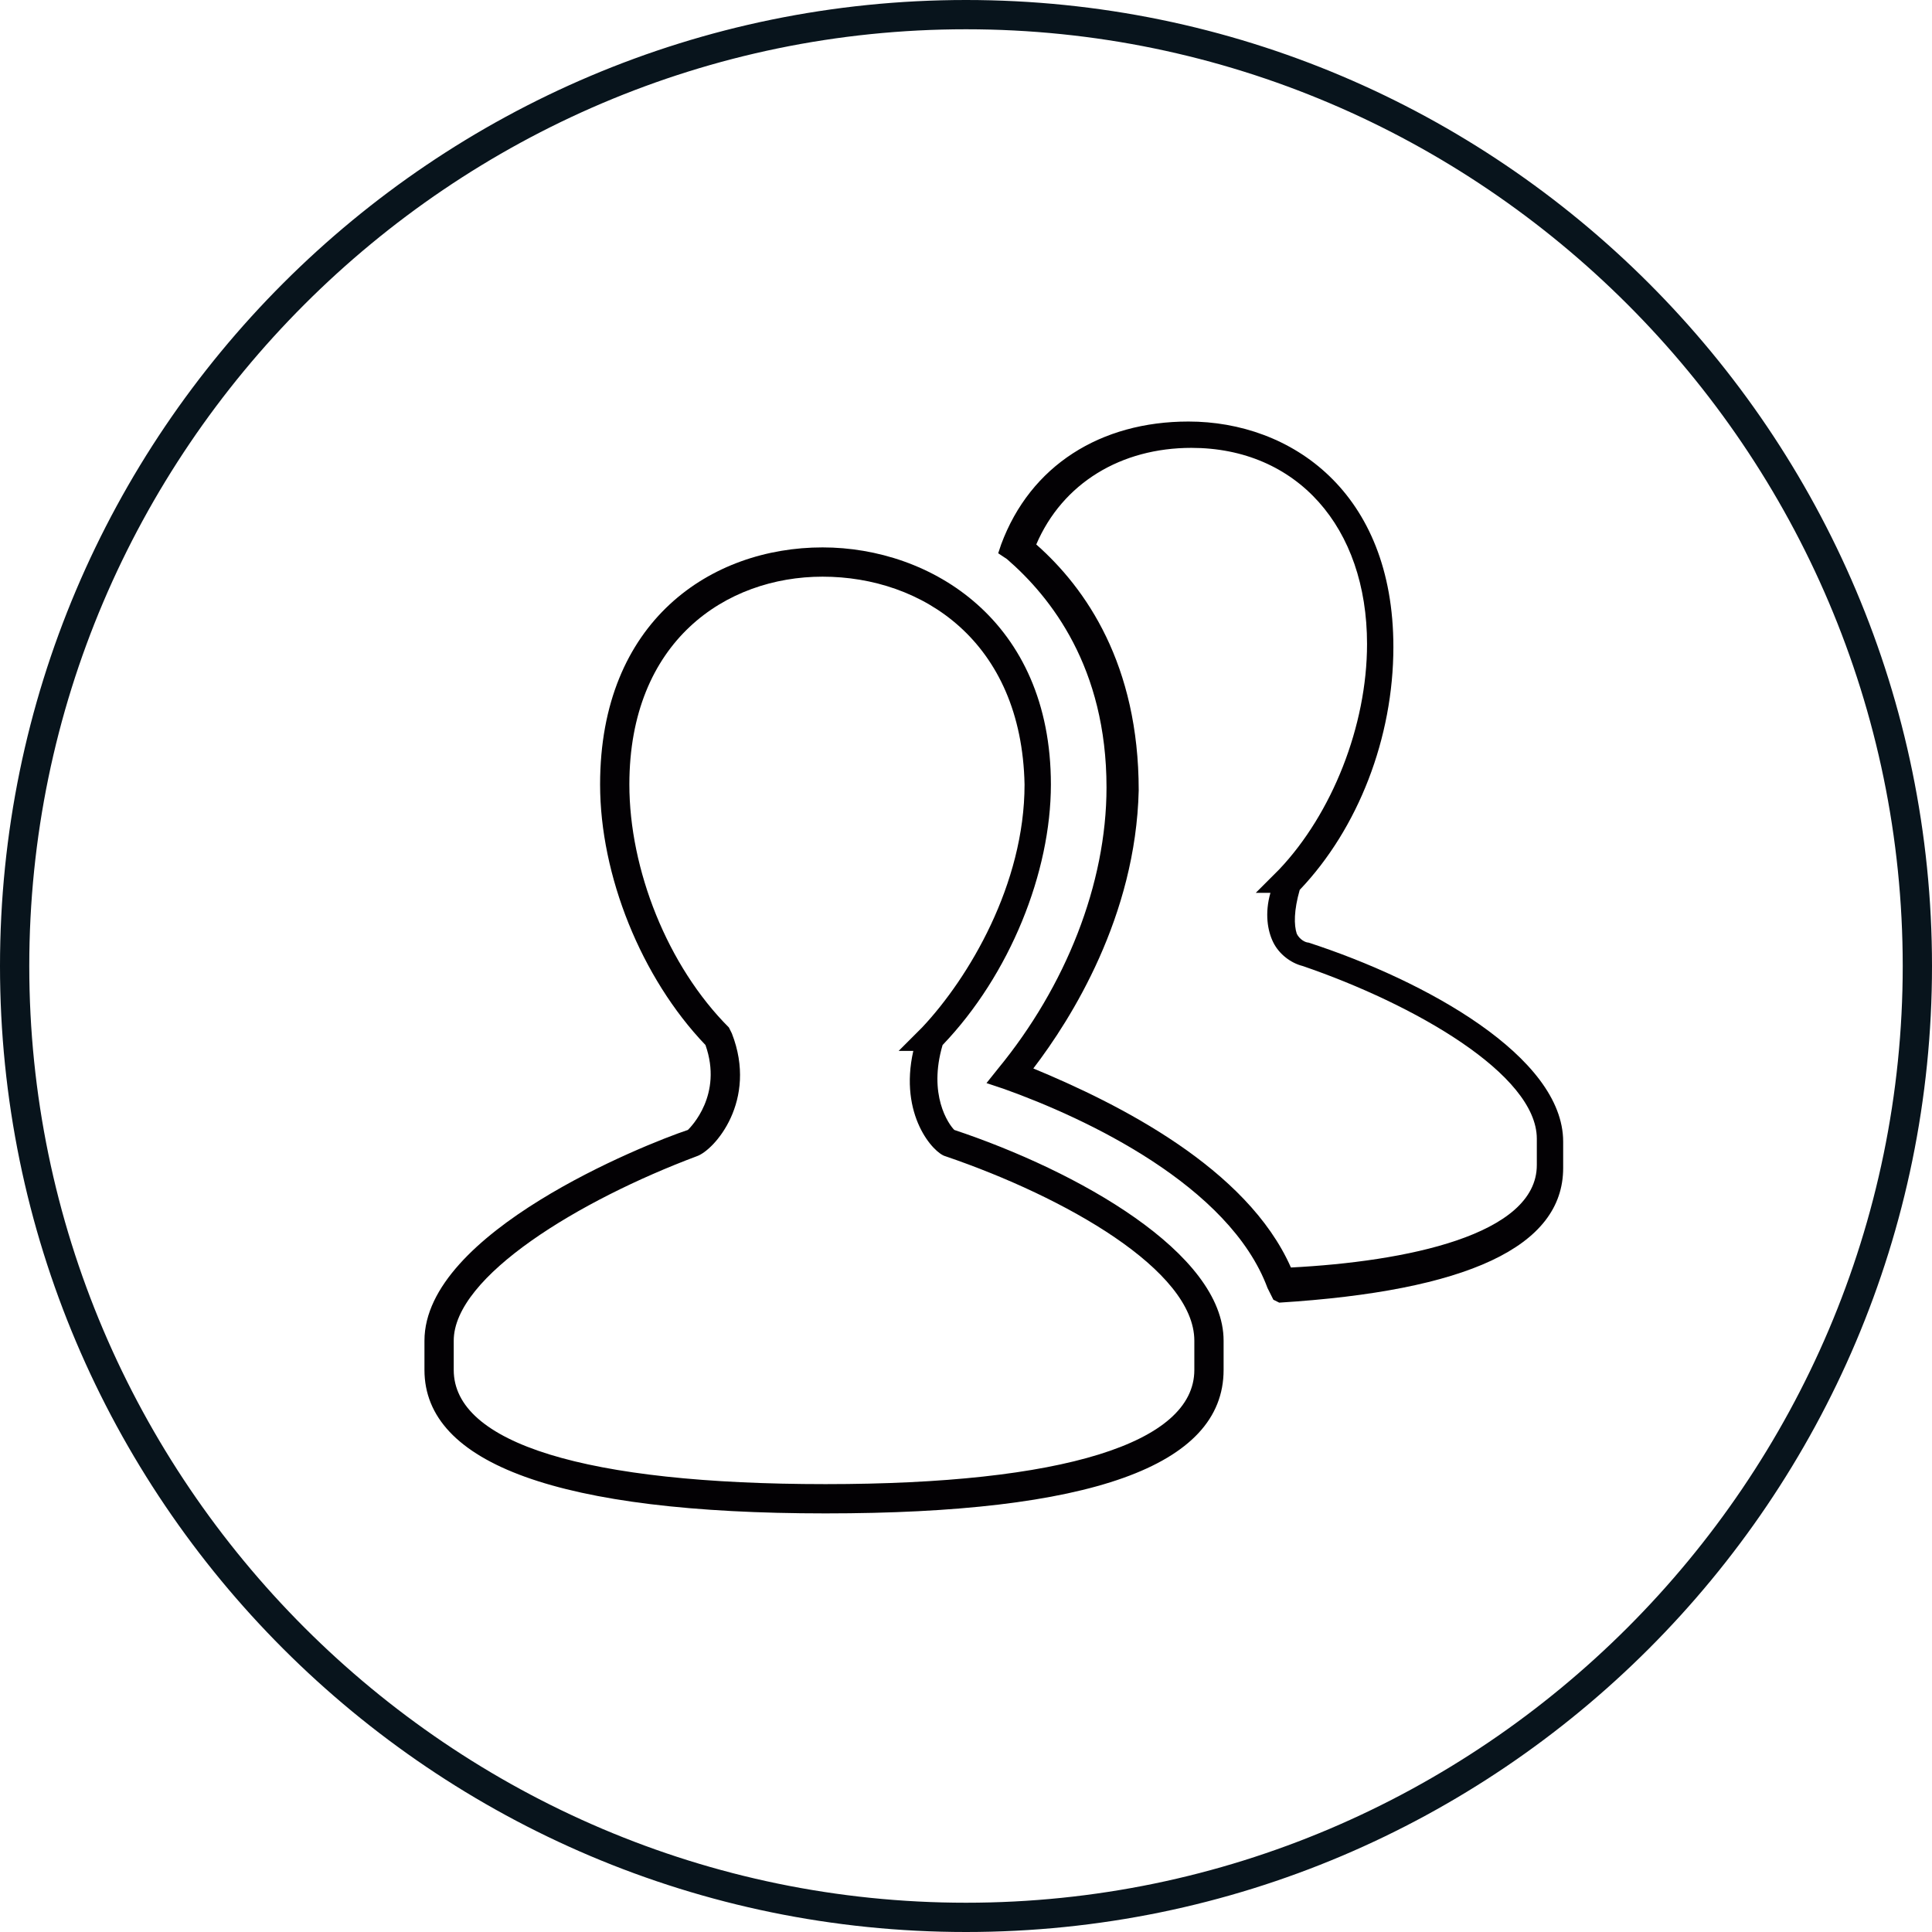 <?xml version="1.0" encoding="utf-8"?>
<!-- Generator: Adobe Illustrator 20.0.0, SVG Export Plug-In . SVG Version: 6.00 Build 0)  -->
<svg version="1.1" id="Calque_1" xmlns="http://www.w3.org/2000/svg" xmlns:xlink="http://www.w3.org/1999/xlink" x="0px" y="0px"
	 viewBox="0 0 66 66" style="enable-background:new 0 0 66 66;" xml:space="preserve">
<style type="text/css">
	.st0{fill:#08141C;}
	.st1{fill:#030104;}
</style>
<g>
	<path class="st0" d="M33,66C14.8,66,0,51.2,0,33S14.8,0,33,0s33,14.8,33,33S51.2,66,33,66z M33,1C15.4,1,1,15.4,1,33
		c0,17.6,14.4,32,32,32c17.6,0,32-14.4,32-32C65,15.4,50.6,1,33,1z"/>
	<g>
		<g>
			<path class="st1" d="M28.2,51.7c-9.1,0-13.7-1.7-13.7-4.9v-1c0-3.7,7.5-6.7,9-7.2c0.1-0.1,1.2-1.2,0.6-2.9
				c-2.2-2.3-3.6-5.8-3.6-8.9c0-5.6,3.8-8.1,7.6-8.1c3.7,0,7.8,2.5,7.8,8.1c0,3-1.4,6.5-3.7,8.9c-0.5,1.7,0.2,2.7,0.4,2.9
				c4.2,1.4,9.2,4.2,9.2,7.2v1C41.8,50.1,37.2,51.7,28.2,51.7z M28.1,19.7c-3.3,0-6.6,2.2-6.6,7.1c0,2.9,1.3,6.2,3.4,8.3l0.1,0.2
				c0.9,2.3-0.6,4-1.2,4.2c-4,1.5-8.3,4.1-8.3,6.3v1c0,2.5,4.5,3.9,12.7,3.9c8.1,0,12.6-1.4,12.6-3.9v-1c0-2.4-4.4-4.9-8.5-6.3
				c-0.4-0.1-1.6-1.4-1.1-3.6h-0.5l0.8-0.8c1.6-1.7,3.5-4.9,3.5-8.3C34.9,21.9,31.5,19.7,28.1,19.7z M32.6,38.7
				C32.6,38.7,32.6,38.7,32.6,38.7L32.6,38.7L32.6,38.7z"/>
		</g>
		<g>
			<path class="st1" d="M43.5,44.4L43.3,44c-1.3-3.5-6.2-5.8-9-6.8L33.7,37l0.4-0.5c2.3-2.8,3.7-6.3,3.7-9.6c0-4.1-1.9-6.5-3.4-7.8
				l-0.3-0.2l0.1-0.3c1-2.7,3.4-4.2,6.4-4.2c3.5,0,7,2.4,7,7.7c0,3.1-1.2,6.2-3.2,8.3c-0.2,0.7-0.2,1.2-0.1,1.5
				c0.1,0.2,0.3,0.3,0.4,0.3l0,0c4,1.3,8.7,3.9,8.7,6.8v0.9c0,2.7-3.3,4.2-9.7,4.6L43.5,44.4z M35.3,36.5c2.9,1.2,7.3,3.4,8.8,6.8
				c3.9-0.2,8.4-1.1,8.4-3.5v-0.9c0-2.2-4.2-4.6-8-5.9l0.2-0.5L44.5,33c-0.4-0.1-0.8-0.4-1-0.8c-0.2-0.4-0.3-1-0.1-1.7h-0.5l0.8-0.8
				c1.8-1.9,3-4.9,3-7.7c0-4-2.4-6.7-6-6.7c-2.4,0-4.4,1.2-5.3,3.3c1.7,1.5,3.5,4.1,3.5,8.4C38.8,31.3,36.6,34.8,35.3,36.5z"/>
		</g>
	</g>
</g>
</svg>
